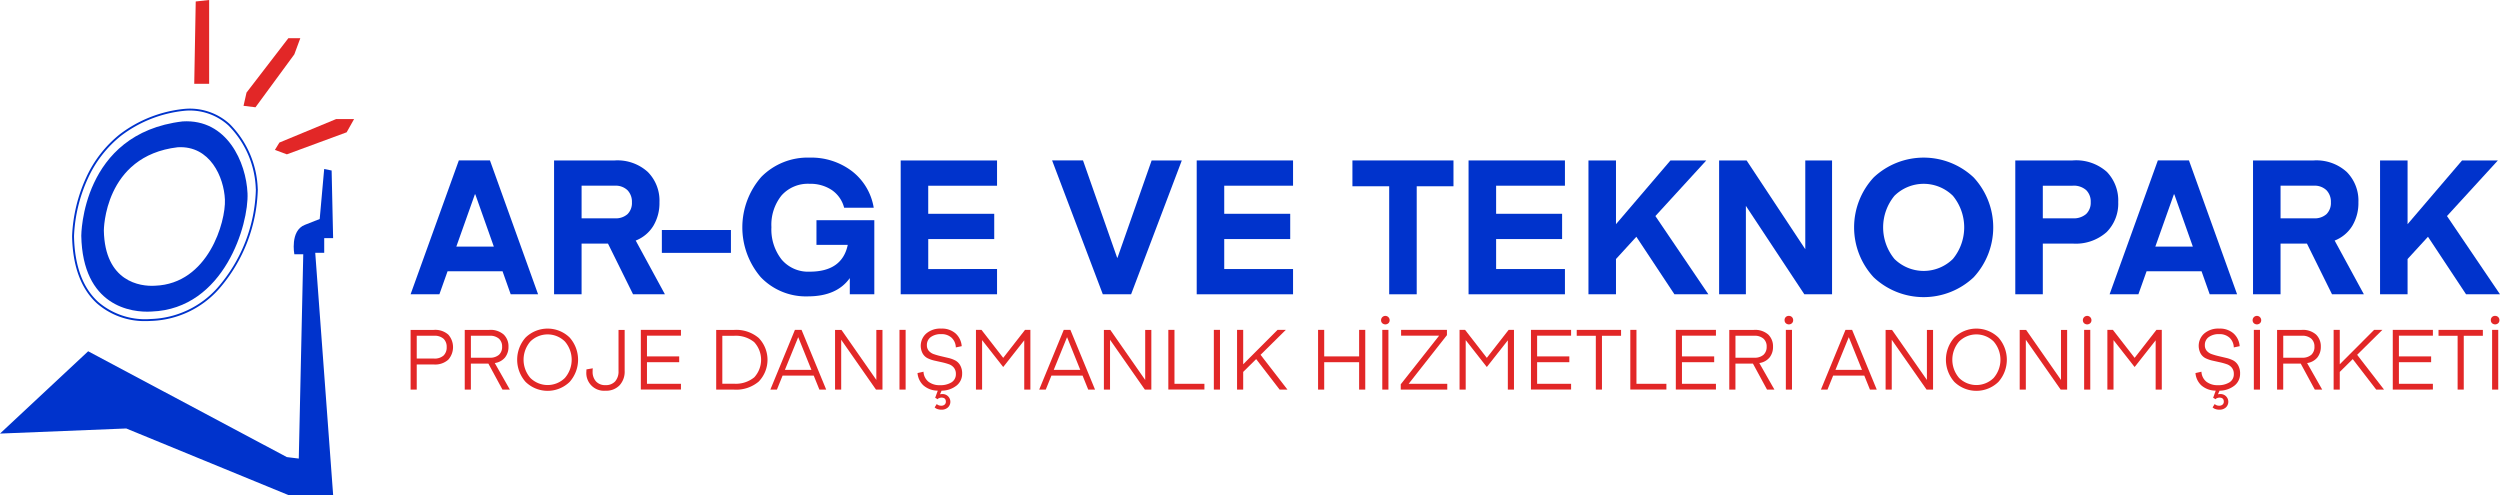 <svg id="Group_90" data-name="Group 90" xmlns="http://www.w3.org/2000/svg" xmlns:xlink="http://www.w3.org/1999/xlink" width="302" height="59.833" viewBox="0 0 302 59.833">
  <defs>
    <clipPath id="clip-path">
      <rect id="Rectangle_4" data-name="Rectangle 4" width="302" height="59.833" fill="none"/>
    </clipPath>
  </defs>
  <path id="Path_1" data-name="Path 1" d="M201.637,93.6h-3.479l5.828-16.17h3.76L213.56,93.6h-3.309l-.984-2.778h-6.643Zm4.34-12.073-.053,0-2.24,6.309h4.528Z" transform="translate(-148.559 -58.05)" fill="#03c"/>
  <g id="Group_2" data-name="Group 2">
    <g id="Group_1" data-name="Group 1" clip-path="url(#clip-path)">
      <path id="Path_2" data-name="Path 2" d="M280.791,93.6h-3.849l-3.029-6.126h-3.189V93.6H267.4V77.431h7.334a5.443,5.443,0,0,1,3.986,1.389,4.915,4.915,0,0,1,1.412,3.667,5.34,5.34,0,0,1-.74,2.847,4.358,4.358,0,0,1-2.129,1.776Zm-4.509-9.691a1.9,1.9,0,0,0,.524-1.423,2,2,0,0,0-.535-1.457,2.056,2.056,0,0,0-1.537-.547h-4.009v3.94h4.009a2.129,2.129,0,0,0,1.549-.512" transform="translate(-200.469 -58.05)" fill="#03c"/>
      <path id="Path_3" data-name="Path 3" d="M374.214,83.628v8.95h-2.961V90.62q-1.572,2.21-5.079,2.209a7.544,7.544,0,0,1-5.671-2.312,9.247,9.247,0,0,1,.068-12.128,7.859,7.859,0,0,1,5.83-2.323,8.123,8.123,0,0,1,5.1,1.628,7,7,0,0,1,2.642,4.43H370.57a3.691,3.691,0,0,0-1.492-2.141,4.643,4.643,0,0,0-2.676-.752,4.257,4.257,0,0,0-3.4,1.412,5.658,5.658,0,0,0-1.218,3.826,5.885,5.885,0,0,0,1.23,3.906,4.186,4.186,0,0,0,3.393,1.469q3.917,0,4.6-3.234h-3.781V83.628Z" transform="translate(-268.597 -57.027)" fill="#03c"/>
      <path id="Path_4" data-name="Path 4" d="M446.34,90.549V93.6H434.7V77.431H446.34v3.052h-8.313v3.393H446v3.052h-7.971v3.621Z" transform="translate(-325.897 -58.05)" fill="#03c"/>
      <path id="Path_5" data-name="Path 5" d="M519.791,77.431h3.644L517.308,93.6h-3.416l-6.126-16.17H511.5l4.122,11.752h.046Z" transform="translate(-380.672 -58.05)" fill="#03c"/>
      <path id="Path_6" data-name="Path 6" d="M589.192,90.549V93.6H577.554V77.431h11.638v3.052h-8.313v3.393h7.971v3.052h-7.971v3.621Z" transform="translate(-432.992 -58.05)" fill="#03c"/>
      <path id="Path_7" data-name="Path 7" d="M664.916,77.431v3.12h-4.441V93.6H657.15V80.551h-4.441v-3.12Z" transform="translate(-489.336 -58.05)" fill="#03c"/>
      <path id="Path_8" data-name="Path 8" d="M720.4,90.549V93.6H708.758V77.431H720.4v3.052h-8.313v3.393h7.971v3.052h-7.971v3.621Z" transform="translate(-531.356 -58.05)" fill="#03c"/>
      <path id="Path_9" data-name="Path 9" d="M781.11,93.6h-4.1l-4.6-6.95L769.95,89.34V93.6h-3.325V77.431h3.325v7.7l6.582-7.7h4.327l-6.149,6.718Z" transform="translate(-574.739 -58.05)" fill="#03c"/>
      <path id="Path_10" data-name="Path 10" d="M832.914,82.92V93.6H829.68V77.431H833l7.089,10.725V77.431h3.234V93.6h-3.348Z" transform="translate(-622.011 -58.05)" fill="#03c"/>
      <path id="Path_11" data-name="Path 11" d="M909.266,78.458a8.873,8.873,0,0,1,0,12.07,8.811,8.811,0,0,1-12.07,0,8.873,8.873,0,0,1,0-12.07,8.812,8.812,0,0,1,12.07,0m-2.505,9.85a6.008,6.008,0,0,0,0-7.629,5.031,5.031,0,0,0-7.06,0,6.007,6.007,0,0,0,0,7.629,5.031,5.031,0,0,0,7.06,0" transform="translate(-670.852 -57.027)" fill="#03c"/>
      <path id="Path_12" data-name="Path 12" d="M975.947,87.475V93.6h-3.325V77.432h6.923a5.578,5.578,0,0,1,4.145,1.389,4.972,4.972,0,0,1,1.367,3.644,4.876,4.876,0,0,1-1.4,3.621,5.6,5.6,0,0,1-4.111,1.389Zm0-3.052h3.6a2.286,2.286,0,0,0,1.64-.524,1.891,1.891,0,0,0,.547-1.434,1.932,1.932,0,0,0-.547-1.446,2.256,2.256,0,0,0-1.64-.535h-3.6Z" transform="translate(-729.175 -58.051)" fill="#03c"/>
      <path id="Path_13" data-name="Path 13" d="M1021.6,93.6h-3.479l5.828-16.17h3.76l5.814,16.17h-3.309l-.984-2.778h-6.643Zm4.34-12.073-.053,0-2.24,6.309h4.528Z" transform="translate(-763.282 -58.05)" fill="#03c"/>
      <path id="Path_14" data-name="Path 14" d="M1100.749,93.6H1096.9l-3.029-6.126h-3.189V93.6h-3.325V77.431h7.333a5.444,5.444,0,0,1,3.986,1.389,4.915,4.915,0,0,1,1.412,3.667,5.34,5.34,0,0,1-.74,2.847,4.358,4.358,0,0,1-2.13,1.776Zm-4.509-9.691a1.9,1.9,0,0,0,.524-1.423,2,2,0,0,0-.535-1.457,2.056,2.056,0,0,0-1.537-.547h-4.009v3.94h4.009a2.13,2.13,0,0,0,1.549-.512" transform="translate(-815.192 -58.05)" fill="#03c"/>
      <path id="Path_15" data-name="Path 15" d="M1163.168,93.6h-4.1l-4.6-6.95-2.465,2.689V93.6h-3.325V77.431h3.325v7.7l6.582-7.7h4.327l-6.149,6.718Z" transform="translate(-861.168 -58.05)" fill="#03c"/>
      <path id="Path_16" data-name="Path 16" d="M198.9,163.372v3.038h-.742V159.2h2.8a2.383,2.383,0,0,1,1.758.574,2.285,2.285,0,0,1-.005,3.023,2.373,2.373,0,0,1-1.753.579Zm0-.711h2.093a1.607,1.607,0,0,0,1.143-.361,1.339,1.339,0,0,0,.381-1.021,1.326,1.326,0,0,0-.381-1.011,1.608,1.608,0,0,0-1.143-.361H198.9Z" transform="translate(-148.558 -119.348)" fill="#e22727"/>
      <path id="Path_17" data-name="Path 17" d="M229.749,166.41h-.894l-1.7-3.14h-2.114v3.14H224.3V159.2h2.967a2.4,2.4,0,0,1,1.743.564,1.968,1.968,0,0,1,.574,1.468,2.037,2.037,0,0,1-.411,1.291,1.949,1.949,0,0,1-1.245.681Zm-.935-5.182a1.257,1.257,0,0,0-.381-.965,1.605,1.605,0,0,0-1.133-.356h-2.256v2.652H227.3a1.621,1.621,0,0,0,1.133-.35,1.266,1.266,0,0,0,.381-.981" transform="translate(-168.159 -119.348)" fill="#e22727"/>
      <path id="Path_18" data-name="Path 18" d="M255.931,159.664a4.034,4.034,0,0,1,0,5.365,3.817,3.817,0,0,1-5.315,0,4.034,4.034,0,0,1,0-5.365,3.817,3.817,0,0,1,5.315,0m-4.74.478a3.366,3.366,0,0,0,0,4.41,2.969,2.969,0,0,0,4.166,0,3.365,3.365,0,0,0,0-4.41,2.969,2.969,0,0,0-4.166,0" transform="translate(-187.121 -118.893)" fill="#e22727"/>
      <path id="Path_19" data-name="Path 19" d="M283.016,163.971l.762-.132a2.773,2.773,0,0,0-.02.406,1.689,1.689,0,0,0,.406,1.174,1.464,1.464,0,0,0,1.148.452,1.5,1.5,0,0,0,1.164-.447,1.793,1.793,0,0,0,.411-1.26V159.2h.742v4.949a2.428,2.428,0,0,1-.62,1.748,2.232,2.232,0,0,1-1.7.65,2.139,2.139,0,0,1-2.307-2.3q0-.051.005-.147t.005-.127" transform="translate(-212.17 -119.348)" fill="#e22727"/>
      <path id="Path_20" data-name="Path 20" d="M314.121,165.709v.7h-4.847V159.2h4.847v.7h-4.105v2.5h3.892v.7h-3.892v2.612Z" transform="translate(-231.862 -119.349)" fill="#e22727"/>
      <path id="Path_21" data-name="Path 21" d="M347.833,166.41h-2.185V159.2h2.185a4.2,4.2,0,0,1,2.952.976,3.792,3.792,0,0,1,0,5.264,4.2,4.2,0,0,1-2.952.976m2.4-1.473a3.135,3.135,0,0,0,0-4.268,3.516,3.516,0,0,0-2.444-.762h-1.4V165.7h1.4a3.516,3.516,0,0,0,2.444-.762" transform="translate(-259.132 -119.348)" fill="#e22727"/>
      <path id="Path_22" data-name="Path 22" d="M372.586,166.41h-.793l2.967-7.215h.8l2.977,7.215h-.823l-.681-1.687h-3.765Zm2.582-6.311h-.02l-1.6,3.932h3.206Z" transform="translate(-278.733 -119.348)" fill="#e22727"/>
      <path id="Path_23" data-name="Path 23" d="M403.755,160.391v6.018h-.742V159.2h.775L408,165.242V159.2h.742v7.215h-.782Z" transform="translate(-302.139 -119.348)" fill="#e22727"/>
      <rect id="Rectangle_1" data-name="Rectangle 1" width="0.742" height="7.215" transform="translate(108.658 39.847)" fill="#e22727"/>
      <path id="Path_24" data-name="Path 24" d="M444.871,168.108l.254-.406a.763.763,0,0,0,.549.2.583.583,0,0,0,.4-.132.447.447,0,0,0,.152-.356q0-.488-.525-.488a.693.693,0,0,0-.252.046.814.814,0,0,0-.17.082l-.029.066-.315-.173.315-.864a2.642,2.642,0,0,1-1.748-.645,2.3,2.3,0,0,1-.7-1.479l.722-.163a1.647,1.647,0,0,0,.6,1.209,2.166,2.166,0,0,0,1.382.417,2.485,2.485,0,0,0,1.417-.351,1.14,1.14,0,0,0,.513-1,1.174,1.174,0,0,0-.234-.752,1.319,1.319,0,0,0-.61-.427,7.471,7.471,0,0,0-.828-.234l-.9-.2a3.785,3.785,0,0,1-.828-.284,1.434,1.434,0,0,1-.61-.574,1.984,1.984,0,0,1,.426-2.413,2.592,2.592,0,0,1,1.809-.6,2.486,2.486,0,0,1,1.743.589,2.3,2.3,0,0,1,.737,1.534l-.711.152a1.659,1.659,0,0,0-.508-1.168,1.757,1.757,0,0,0-1.25-.437,2.03,2.03,0,0,0-1.275.359,1.161,1.161,0,0,0-.462.967,1.017,1.017,0,0,0,.234.694,1.406,1.406,0,0,0,.611.4,8.268,8.268,0,0,0,.826.238l.909.214a3.637,3.637,0,0,1,.835.3,1.494,1.494,0,0,1,.609.6,1.956,1.956,0,0,1,.233.995,1.8,1.8,0,0,1-.677,1.448,2.949,2.949,0,0,1-1.806.615l-.192.439a1.185,1.185,0,0,1,.328-.032.935.935,0,0,1,.625,1.621,1.12,1.12,0,0,1-.777.269,1.439,1.439,0,0,1-.447-.066.845.845,0,0,1-.284-.137Z" transform="translate(-331.966 -118.893)" fill="#e22727"/>
      <path id="Path_25" data-name="Path 25" d="M471.685,159.2l2.623,3.378,2.633-3.378h.649v7.215h-.742v-5.955l-2.529,3.212-.03-.01-2.532-3.227v5.98h-.742V159.2Z" transform="translate(-353.12 -119.349)" fill="#e22727"/>
      <path id="Path_26" data-name="Path 26" d="M502.336,166.41h-.793l2.967-7.215h.8l2.977,7.215h-.823l-.681-1.687h-3.765Zm2.582-6.311h-.02l-1.6,3.932h3.206Z" transform="translate(-376.007 -119.348)" fill="#e22727"/>
      <path id="Path_27" data-name="Path 27" d="M533.505,160.391v6.018h-.742V159.2h.775l4.215,6.047V159.2h.742v7.215h-.782Z" transform="translate(-399.413 -119.348)" fill="#e22727"/>
      <path id="Path_28" data-name="Path 28" d="M568.22,165.709v.7h-4.359V159.2h.742v6.514Z" transform="translate(-422.727 -119.349)" fill="#e22727"/>
      <rect id="Rectangle_2" data-name="Rectangle 2" width="0.742" height="7.215" transform="translate(146.632 39.847)" fill="#e22727"/>
      <path id="Path_29" data-name="Path 29" d="M603.116,166.41h-.945l-2.833-3.682-1.567,1.548v2.134h-.742V159.2h.742v4.154l4.146-4.154h1l-3.047,3.01Z" transform="translate(-447.593 -119.349)" fill="#e22727"/>
      <path id="Path_30" data-name="Path 30" d="M641.825,159.2v7.215h-.742V163.1h-4.217v3.312h-.742V159.2h.742v3.2h4.217v-3.2Z" transform="translate(-476.902 -119.349)" fill="#e22727"/>
      <path id="Path_31" data-name="Path 31" d="M667.421,153.34a.555.555,0,0,1-.742,0,.486.486,0,0,1-.147-.366.518.518,0,1,1,1.036,0,.487.487,0,0,1-.147.366m0,8.018h-.742v-7.215h.742Z" transform="translate(-499.699 -114.296)" fill="#e22727"/>
      <path id="Path_32" data-name="Path 32" d="M681.611,159.2v.633l-4.626,5.88h4.664v.7h-5.618v-.64l4.634-5.874h-4.593v-.7Z" transform="translate(-506.82 -119.349)" fill="#e22727"/>
      <path id="Path_33" data-name="Path 33" d="M705.08,159.2l2.623,3.378,2.633-3.378h.649v7.215h-.742v-5.955l-2.529,3.212-.03-.01-2.531-3.227v5.98h-.742V159.2Z" transform="translate(-528.096 -119.349)" fill="#e22727"/>
      <path id="Path_34" data-name="Path 34" d="M743.724,165.709v.7h-4.847V159.2h4.847v.7h-4.105v2.5h3.892v.7h-3.892v2.612Z" transform="translate(-553.936 -119.349)" fill="#e22727"/>
      <path id="Path_35" data-name="Path 35" d="M766.317,159.2v.711H764.01v6.5h-.742v-6.5h-2.307V159.2Z" transform="translate(-570.493 -119.349)" fill="#e22727"/>
      <path id="Path_36" data-name="Path 36" d="M791.182,165.709v.7h-4.359V159.2h.742v6.514Z" transform="translate(-589.881 -119.349)" fill="#e22727"/>
      <path id="Path_37" data-name="Path 37" d="M813.633,165.709v.7h-4.847V159.2h4.847v.7h-4.105v2.5h3.892v.7h-3.892v2.612Z" transform="translate(-606.347 -119.349)" fill="#e22727"/>
      <path id="Path_38" data-name="Path 38" d="M840.052,166.41h-.894l-1.7-3.14h-2.114v3.14H834.6V159.2h2.967a2.4,2.4,0,0,1,1.743.564,1.968,1.968,0,0,1,.574,1.468,2.037,2.037,0,0,1-.411,1.291,1.949,1.949,0,0,1-1.245.681Zm-.935-5.182a1.257,1.257,0,0,0-.381-.965,1.605,1.605,0,0,0-1.133-.356h-2.256v2.652H837.6a1.621,1.621,0,0,0,1.133-.35,1.266,1.266,0,0,0,.381-.981" transform="translate(-625.703 -119.348)" fill="#e22727"/>
      <path id="Path_39" data-name="Path 39" d="M862.167,153.34a.555.555,0,0,1-.742,0,.486.486,0,0,1-.147-.366.489.489,0,0,1,.518-.518.5.5,0,0,1,.518.518.487.487,0,0,1-.147.366m.005,8.018h-.742v-7.215h.742Z" transform="translate(-645.7 -114.296)" fill="#e22727"/>
      <path id="Path_40" data-name="Path 40" d="M879.609,166.41h-.793l2.967-7.215h.8l2.977,7.215h-.823l-.681-1.687h-3.766Zm2.582-6.311h-.02l-1.6,3.932h3.206Z" transform="translate(-658.848 -119.348)" fill="#e22727"/>
      <path id="Path_41" data-name="Path 41" d="M910.777,160.391v6.018h-.742V159.2h.775l4.215,6.047V159.2h.742v7.215h-.782Z" transform="translate(-682.254 -119.348)" fill="#e22727"/>
      <path id="Path_42" data-name="Path 42" d="M945.48,159.664a4.034,4.034,0,0,1,0,5.365,3.817,3.817,0,0,1-5.315,0,4.034,4.034,0,0,1,0-5.365,3.817,3.817,0,0,1,5.315,0m-4.74.478a3.366,3.366,0,0,0,0,4.41,2.969,2.969,0,0,0,4.166,0,3.365,3.365,0,0,0,0-4.41,2.969,2.969,0,0,0-4.166,0" transform="translate(-704.076 -118.893)" fill="#e22727"/>
      <path id="Path_43" data-name="Path 43" d="M975.49,160.391v6.018h-.742V159.2h.775l4.214,6.047V159.2h.742v7.215H979.7Z" transform="translate(-730.769 -119.348)" fill="#e22727"/>
      <path id="Path_44" data-name="Path 44" d="M1006.126,153.34a.555.555,0,0,1-.742,0,.486.486,0,0,1-.147-.366.518.518,0,1,1,1.036,0,.487.487,0,0,1-.147.366m.005,8.018h-.742v-7.215h.742Z" transform="translate(-753.626 -114.296)" fill="#e22727"/>
      <path id="Path_45" data-name="Path 45" d="M1017.722,159.2l2.623,3.378,2.633-3.378h.649v7.215h-.742v-5.955l-2.529,3.212-.03-.01-2.531-3.227v5.98h-.742V159.2Z" transform="translate(-762.483 -119.349)" fill="#e22727"/>
      <path id="Path_46" data-name="Path 46" d="M1061.63,168.108l.254-.406a.763.763,0,0,0,.549.2.583.583,0,0,0,.4-.132.446.446,0,0,0,.153-.356q0-.488-.525-.488a.692.692,0,0,0-.252.046.825.825,0,0,0-.17.082l-.028.066-.315-.173.315-.864a2.643,2.643,0,0,1-1.748-.645,2.3,2.3,0,0,1-.7-1.479l.721-.163a1.647,1.647,0,0,0,.6,1.209,2.164,2.164,0,0,0,1.382.417,2.485,2.485,0,0,0,1.417-.351,1.14,1.14,0,0,0,.513-1,1.174,1.174,0,0,0-.234-.752,1.319,1.319,0,0,0-.61-.427,7.461,7.461,0,0,0-.828-.234l-.9-.2a3.783,3.783,0,0,1-.828-.284,1.436,1.436,0,0,1-.609-.574,1.983,1.983,0,0,1,.427-2.413,2.59,2.59,0,0,1,1.809-.6,2.487,2.487,0,0,1,1.743.589,2.3,2.3,0,0,1,.737,1.534l-.711.152a1.657,1.657,0,0,0-.508-1.168,1.756,1.756,0,0,0-1.25-.437,2.029,2.029,0,0,0-1.275.359,1.161,1.161,0,0,0-.463.967,1.017,1.017,0,0,0,.234.694,1.408,1.408,0,0,0,.611.4,8.257,8.257,0,0,0,.826.238l.909.214a3.638,3.638,0,0,1,.835.3,1.491,1.491,0,0,1,.609.6,1.956,1.956,0,0,1,.233.995,1.8,1.8,0,0,1-.677,1.448,2.948,2.948,0,0,1-1.806.615l-.192.439a1.186,1.186,0,0,1,.328-.032.935.935,0,0,1,.625,1.621,1.119,1.119,0,0,1-.777.269,1.441,1.441,0,0,1-.447-.066.85.85,0,0,1-.284-.137Z" transform="translate(-794.35 -118.893)" fill="#e22727"/>
      <path id="Path_47" data-name="Path 47" d="M1088.052,153.34a.555.555,0,0,1-.742,0,.486.486,0,0,1-.147-.366.518.518,0,1,1,1.036,0,.486.486,0,0,1-.147.366m0,8.018h-.742v-7.215h.742Z" transform="translate(-815.046 -114.296)" fill="#e22727"/>
      <path id="Path_48" data-name="Path 48" d="M1104.424,166.41h-.894l-1.7-3.14h-2.114v3.14h-.742V159.2h2.967a2.4,2.4,0,0,1,1.743.564,1.968,1.968,0,0,1,.574,1.468,2.036,2.036,0,0,1-.411,1.291,1.949,1.949,0,0,1-1.245.681Zm-.935-5.182a1.257,1.257,0,0,0-.381-.965,1.606,1.606,0,0,0-1.133-.356h-2.256v2.652h2.256a1.621,1.621,0,0,0,1.133-.35,1.266,1.266,0,0,0,.381-.981" transform="translate(-823.903 -119.348)" fill="#e22727"/>
      <path id="Path_49" data-name="Path 49" d="M1132.345,166.41h-.945l-2.833-3.682L1127,164.277v2.134h-.742V159.2H1127v4.154l4.146-4.154h1l-3.047,3.01Z" transform="translate(-844.356 -119.349)" fill="#e22727"/>
      <path id="Path_50" data-name="Path 50" d="M1159.646,165.709v.7H1154.8V159.2h4.847v.7h-4.106v2.5h3.892v.7h-3.892v2.612Z" transform="translate(-865.753 -119.349)" fill="#e22727"/>
      <path id="Path_51" data-name="Path 51" d="M1182.239,159.2v.711h-2.307v6.5h-.742v-6.5h-2.307V159.2Z" transform="translate(-882.31 -119.349)" fill="#e22727"/>
      <path id="Path_52" data-name="Path 52" d="M1203.024,153.34a.555.555,0,0,1-.742,0,.486.486,0,0,1-.147-.366.489.489,0,0,1,.518-.518.5.5,0,0,1,.518.518.487.487,0,0,1-.147.366m.005,8.018h-.742v-7.215h.742Z" transform="translate(-901.241 -114.296)" fill="#e22727"/>
      <path id="Path_53" data-name="Path 53" d="M0,113.532l10.649-9.943,24,12.784,1.444.178.541-24.679H35.556s-.541-2.841,1.264-3.551l1.8-.709.541-6.038.9.178.18,8.167H39.165v1.775H38.081l2.166,29.3H34.924l-19.673-8.078Z" transform="translate(0 -61.156)" fill="#03c"/>
      <path id="Path_54" data-name="Path 54" d="M59.31,67.224c-.163-3.694-2.449-8.995-7.837-8.673C39.229,60,39.229,72.364,39.229,72.364c.163,8.512,6.041,9.315,8.49,9.155,8.817-.321,11.756-10.6,11.592-14.293M48.139,78.4c-1.783.117-6.064-.468-6.184-6.667,0,0,0-9.007,8.918-10.059,3.924-.234,5.589,3.626,5.707,6.316s-2.02,10.177-8.441,10.41" transform="translate(-29.41 -43.885)" fill="#03c"/>
      <path id="Path_55" data-name="Path 55" d="M93.922.178l-.18,9.943h1.8V0Z" transform="translate(-70.278 0)" fill="#e22727"/>
      <path id="Path_56" data-name="Path 56" d="M117.536,26.61l.361-1.6,5.053-6.57h1.444l-.722,1.953-4.693,6.392Z" transform="translate(-88.117 -13.826)" fill="#e22727"/>
      <path id="Path_57" data-name="Path 57" d="M132.679,61.186l.541-.888,6.859-2.841h2.166l-.9,1.6-7.22,2.663Z" transform="translate(-99.47 -43.076)" fill="#e22727"/>
      <path id="Path_58" data-name="Path 58" d="M43.7,78.112a8.742,8.742,0,0,1-5.915-2.152c-1.912-1.757-2.917-4.483-2.986-8.1a18.752,18.752,0,0,1,1.7-7.087,14.256,14.256,0,0,1,4.051-5.216,15.375,15.375,0,0,1,7.883-3.085h.007a7.143,7.143,0,0,1,5.4,1.835,11.634,11.634,0,0,1,3.386,7.864l-.234.01a11.393,11.393,0,0,0-3.309-7.7A6.918,6.918,0,0,0,48.462,52.7,15.144,15.144,0,0,0,40.7,55.735a14.022,14.022,0,0,0-3.985,5.127,18.508,18.508,0,0,0-1.684,6.993c.068,3.551,1.047,6.22,2.91,7.932A8.693,8.693,0,0,0,44.3,77.86a11.221,11.221,0,0,0,8.076-3.785A18.806,18.806,0,0,0,57,62.182l.234-.011a19.07,19.07,0,0,1-4.691,12.062,11.444,11.444,0,0,1-8.236,3.86c-.167.011-.372.019-.606.019" transform="translate(-26.09 -39.325)" fill="#03c"/>
      <rect id="Rectangle_3" data-name="Rectangle 3" width="8.344" height="2.762" transform="translate(79.952 27.785)" fill="#03c"/>
    </g>
  </g>
</svg>
